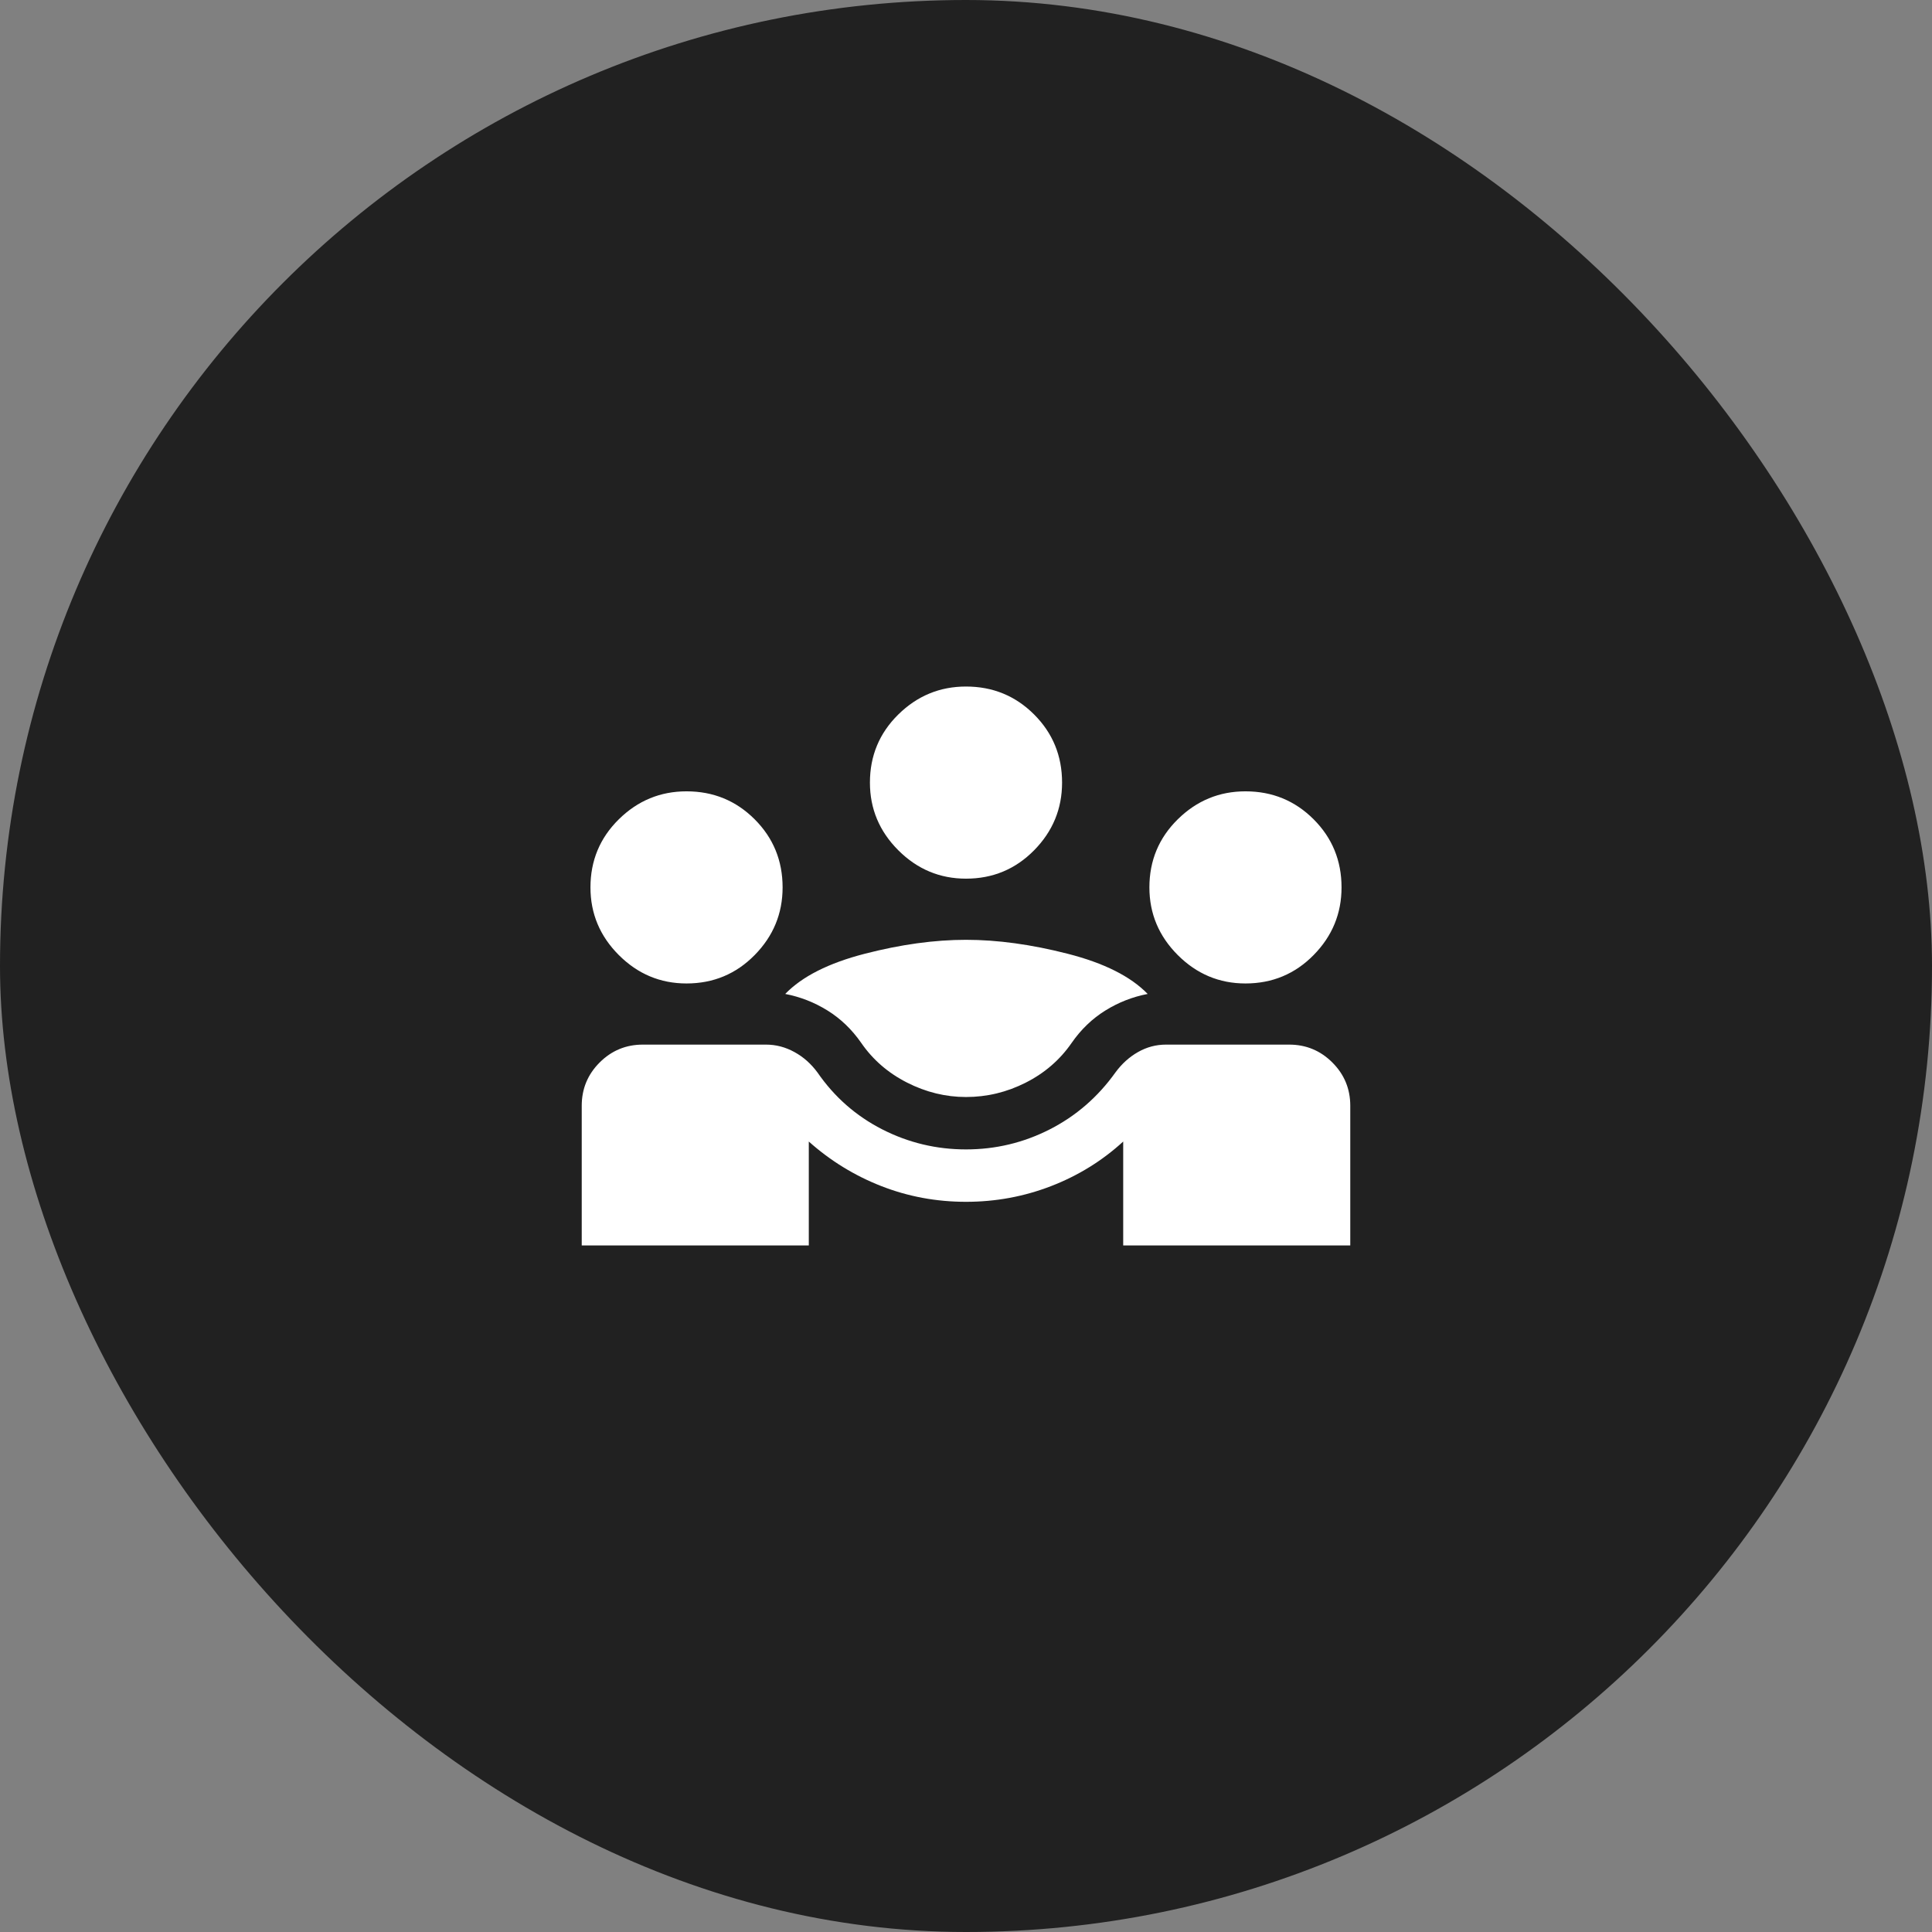 <svg width="106" height="106" viewBox="0 0 106 106" fill="none" xmlns="http://www.w3.org/2000/svg">
<rect x="0" y="0" width="106" height="106" fill="#808080" stroke="none"/>
<rect width="106" height="106" rx="53" fill="#212121"/>
<path d="M31.917 68.333V60.667C31.917 59.74 32.244 58.95 32.899 58.295C33.554 57.64 34.344 57.313 35.271 57.313H42.027C42.57 57.313 43.089 57.448 43.584 57.72C44.08 57.991 44.503 58.367 44.854 58.846C45.781 60.188 46.962 61.226 48.4 61.961C49.837 62.695 51.371 63.063 53 63.063C54.629 63.063 56.163 62.695 57.6 61.961C59.038 61.226 60.235 60.188 61.194 58.846C61.545 58.367 61.96 57.991 62.44 57.72C62.919 57.448 63.43 57.313 63.973 57.313H70.729C71.656 57.313 72.446 57.64 73.101 58.295C73.756 58.95 74.083 59.74 74.083 60.667V68.333H61.625V62.631C60.475 63.685 59.157 64.5 57.672 65.075C56.187 65.65 54.629 65.938 53 65.938C51.371 65.938 49.822 65.65 48.352 65.075C46.883 64.5 45.557 63.685 44.375 62.631V68.333H31.917ZM53 60.188C51.882 60.188 50.804 59.924 49.766 59.397C48.727 58.87 47.889 58.143 47.25 57.217C46.739 56.482 46.124 55.891 45.405 55.444C44.687 54.997 43.912 54.693 43.081 54.533C44.008 53.575 45.461 52.84 47.442 52.329C49.422 51.818 51.275 51.563 53 51.563C54.725 51.563 56.586 51.818 58.582 52.329C60.579 52.84 62.04 53.575 62.967 54.533C62.136 54.693 61.361 54.997 60.643 55.444C59.924 55.891 59.309 56.482 58.798 57.217C58.159 58.143 57.321 58.87 56.282 59.397C55.244 59.924 54.15 60.188 53 60.188ZM37.667 53.958C36.229 53.958 34.991 53.439 33.953 52.401C32.915 51.363 32.396 50.125 32.396 48.688C32.396 47.218 32.915 45.972 33.953 44.95C34.991 43.928 36.229 43.417 37.667 43.417C39.136 43.417 40.382 43.928 41.404 44.95C42.426 45.972 42.938 47.218 42.938 48.688C42.938 50.125 42.426 51.363 41.404 52.401C40.382 53.439 39.136 53.958 37.667 53.958ZM68.333 53.958C66.896 53.958 65.658 53.439 64.62 52.401C63.582 51.363 63.062 50.125 63.062 48.688C63.062 47.218 63.582 45.972 64.62 44.95C65.658 43.928 66.896 43.417 68.333 43.417C69.803 43.417 71.049 43.928 72.071 44.95C73.093 45.972 73.604 47.218 73.604 48.688C73.604 50.125 73.093 51.363 72.071 52.401C71.049 53.439 69.803 53.958 68.333 53.958ZM53 48.208C51.562 48.208 50.325 47.689 49.286 46.651C48.248 45.613 47.729 44.375 47.729 42.938C47.729 41.468 48.248 40.222 49.286 39.2C50.325 38.178 51.562 37.667 53 37.667C54.469 37.667 55.715 38.178 56.737 39.2C57.76 40.222 58.271 41.468 58.271 42.938C58.271 44.375 57.76 45.613 56.737 46.651C55.715 47.689 54.469 48.208 53 48.208Z" fill="white"/>
</svg>
